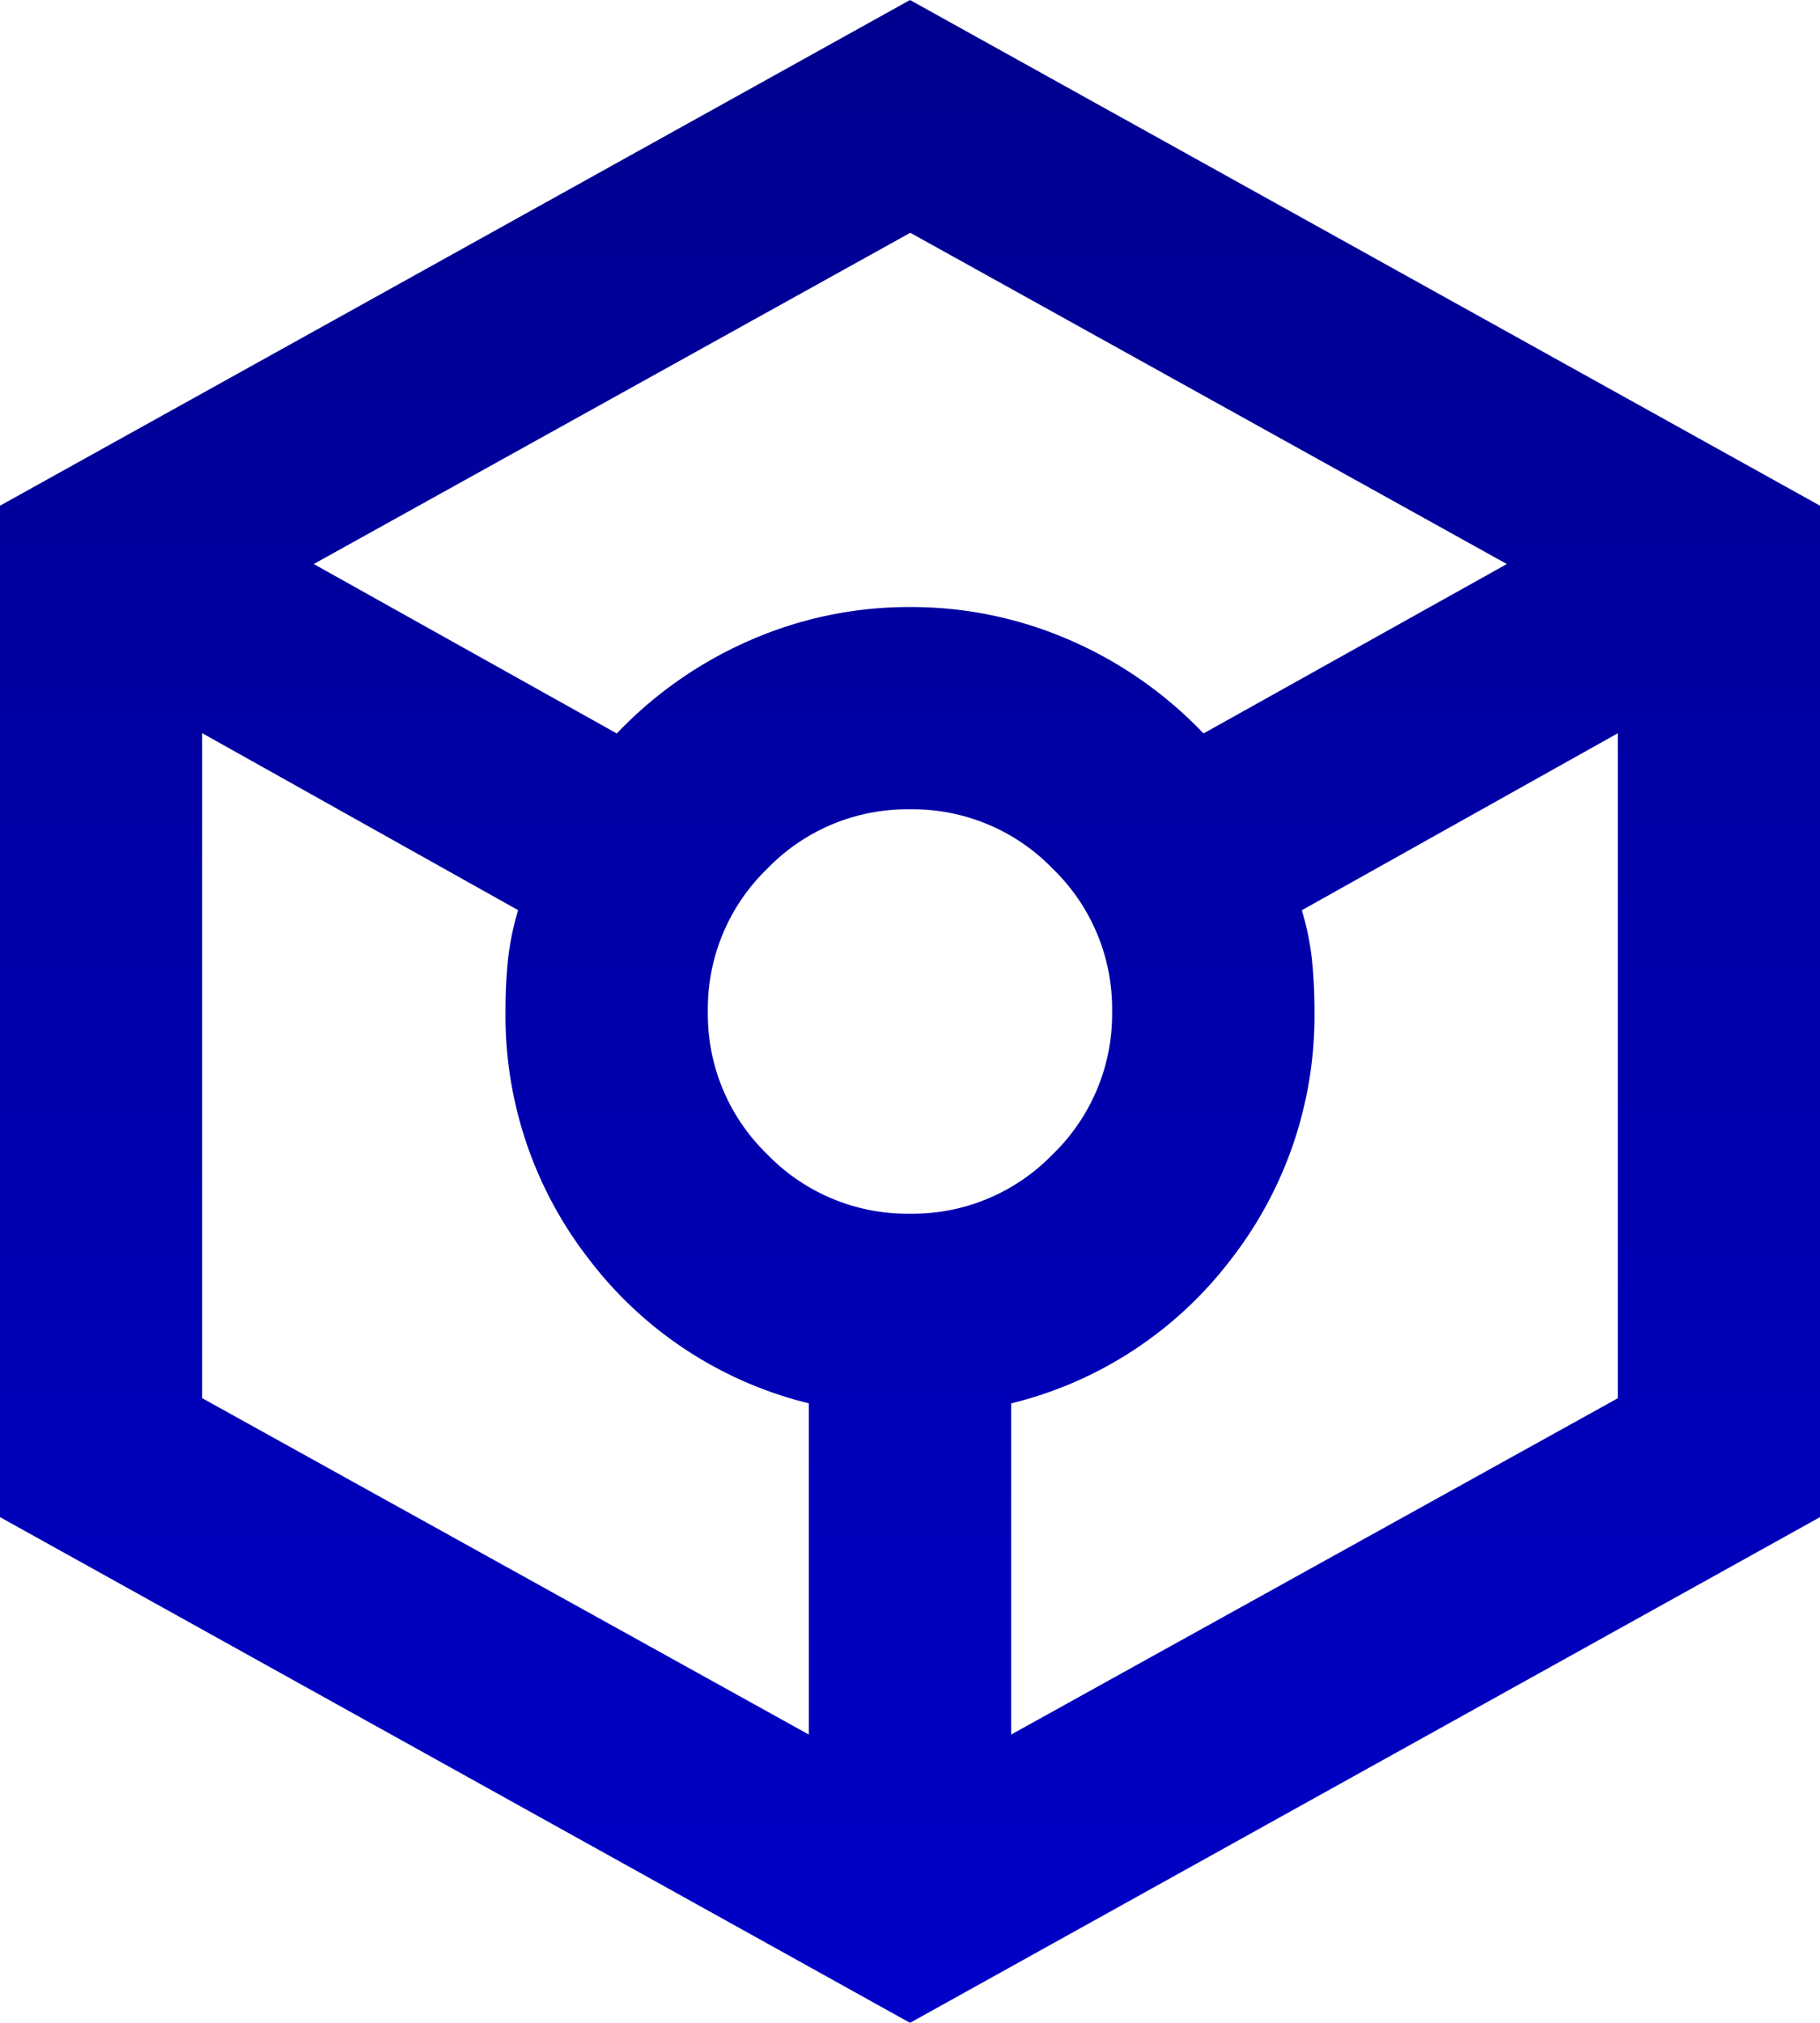 <?xml version="1.0" encoding="UTF-8"?> <svg xmlns="http://www.w3.org/2000/svg" xmlns:xlink="http://www.w3.org/1999/xlink" width="42.077" height="46.752" viewBox="0 0 42.077 46.752"><defs><linearGradient id="linear-gradient" x1="0.5" x2="0.5" y2="1" gradientUnits="objectBoundingBox"><stop offset="0" stop-color="#000087"></stop><stop offset="1" stop-color="#0000c7"></stop></linearGradient></defs><path id="highlights-ico6" d="M141.039-833.248,120-844.936v-23.376L141.039-880l21.039,11.688v23.376Zm-6.779-29.8a9.466,9.466,0,0,1,3.1-2.162,9.163,9.163,0,0,1,3.682-.76,9.163,9.163,0,0,1,3.682.76,9.466,9.466,0,0,1,3.1,2.162l7.013-3.916-13.792-7.656-13.792,7.656ZM138.7-839.91v-7.656a9.1,9.1,0,0,1-5.084-3.331,9.157,9.157,0,0,1-1.929-5.727,11.49,11.49,0,0,1,.058-1.2,6.245,6.245,0,0,1,.234-1.14l-7.305-4.091v15.37Zm2.338-12.039a4.5,4.5,0,0,0,3.3-1.373,4.5,4.5,0,0,0,1.373-3.3,4.5,4.5,0,0,0-1.373-3.3,4.5,4.5,0,0,0-3.3-1.373,4.5,4.5,0,0,0-3.3,1.373,4.5,4.5,0,0,0-1.373,3.3,4.5,4.5,0,0,0,1.373,3.3A4.5,4.5,0,0,0,141.039-851.949Zm2.338,12.039,14.026-7.773v-15.37l-7.305,4.091a6.242,6.242,0,0,1,.234,1.14,11.473,11.473,0,0,1,.058,1.2,9.157,9.157,0,0,1-1.929,5.727,9.1,9.1,0,0,1-5.084,3.331Z" transform="translate(-120 880)" fill="url(#linear-gradient)"></path></svg> 
